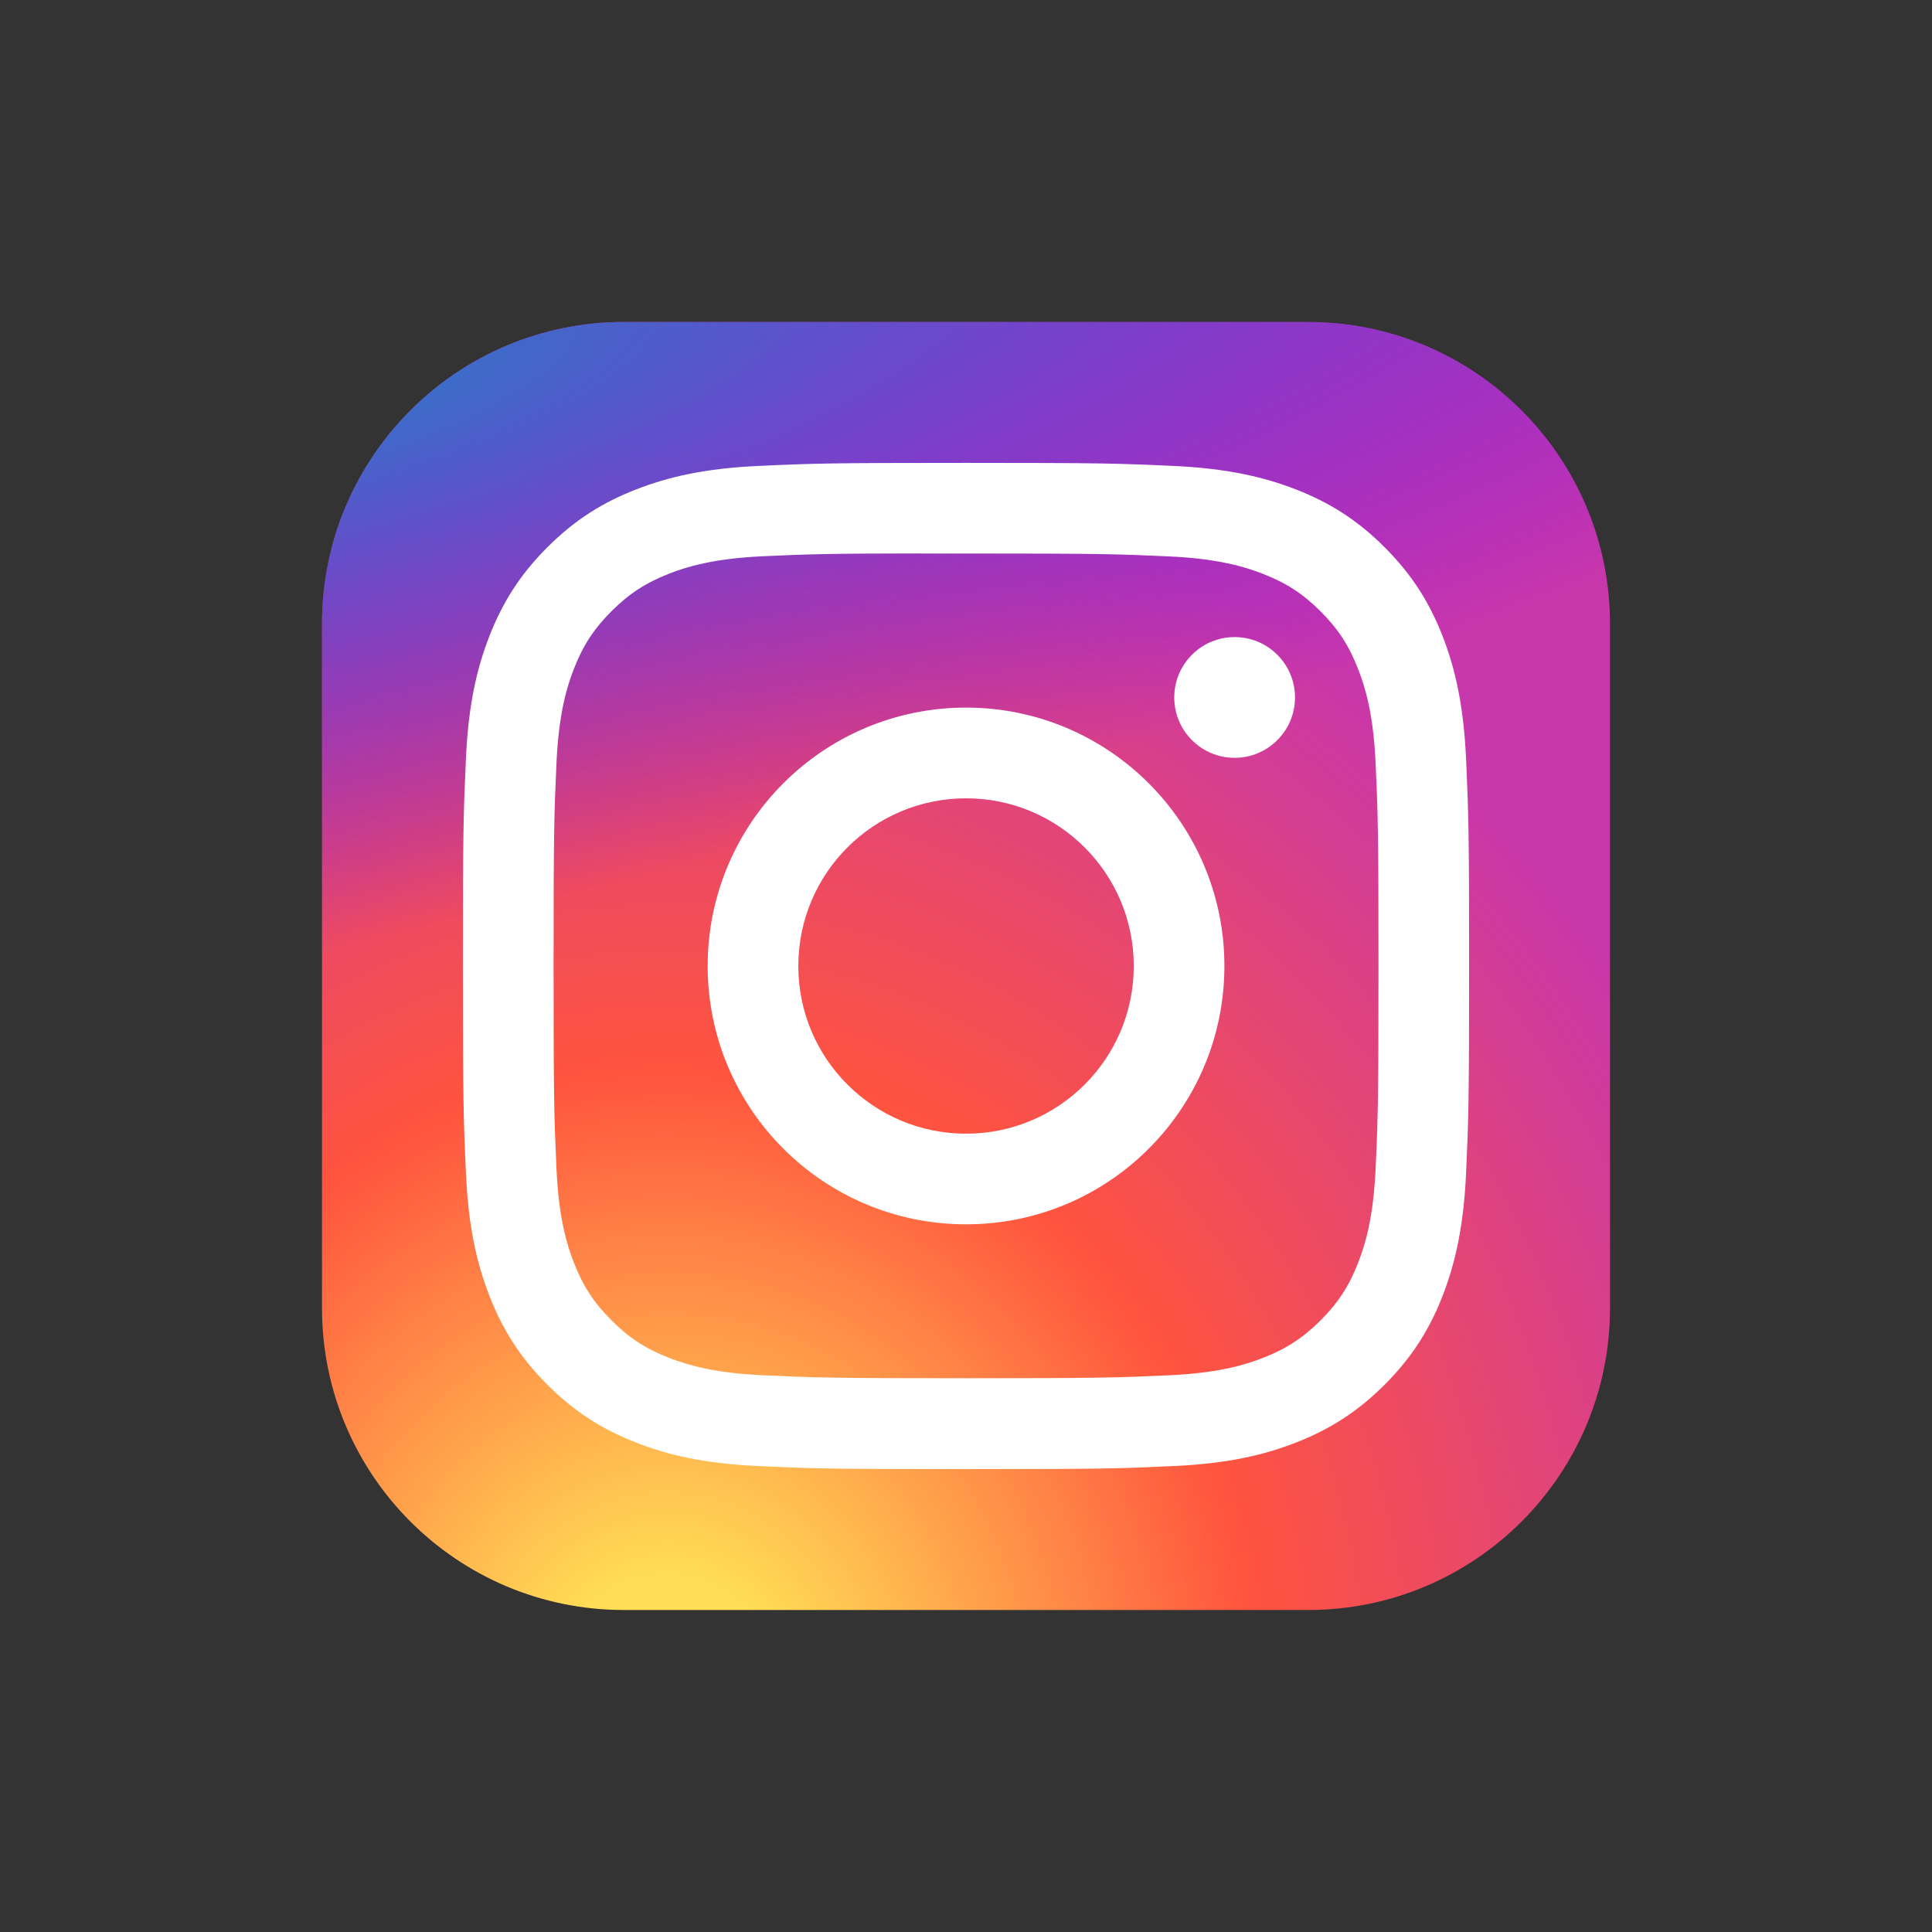 <svg width="24" height="24" viewBox="0 0 24 24" fill="none" xmlns="http://www.w3.org/2000/svg">
<rect x="0" y="0" width="24" height="24" fill="#333333" stroke="none"/>
<g clip-path="url(#clip0_404_10574)">
<path d="M16.25 4H7.75C5.679 4 4 5.679 4 7.75V16.25C4 18.321 5.679 20 7.75 20H16.25C18.321 20 20 18.321 20 16.25V7.75C20 5.679 18.321 4 16.25 4Z" fill="url(#paint0_radial_404_10574)"/>
<path d="M16.25 4H7.75C5.679 4 4 5.679 4 7.75V16.25C4 18.321 5.679 20 7.75 20H16.25C18.321 20 20 18.321 20 16.25V7.75C20 5.679 18.321 4 16.25 4Z" fill="url(#paint1_radial_404_10574)"/>
<path d="M12.001 5.75C10.303 5.75 10.09 5.757 9.424 5.788C8.758 5.818 8.304 5.924 7.907 6.078C7.495 6.238 7.147 6.451 6.799 6.799C6.452 7.146 6.238 7.495 6.078 7.906C5.923 8.303 5.818 8.758 5.788 9.423C5.758 10.089 5.75 10.303 5.75 12C5.75 13.697 5.758 13.91 5.788 14.576C5.818 15.242 5.924 15.696 6.078 16.093C6.238 16.505 6.451 16.853 6.799 17.201C7.146 17.548 7.495 17.762 7.906 17.922C8.303 18.077 8.758 18.182 9.423 18.212C10.09 18.243 10.303 18.25 12 18.25C13.697 18.25 13.91 18.243 14.576 18.212C15.242 18.182 15.696 18.077 16.094 17.922C16.505 17.762 16.853 17.548 17.201 17.201C17.548 16.853 17.762 16.505 17.922 16.094C18.076 15.696 18.181 15.242 18.212 14.577C18.242 13.91 18.25 13.697 18.25 12C18.25 10.303 18.242 10.09 18.212 9.423C18.181 8.758 18.076 8.303 17.922 7.906C17.762 7.495 17.548 7.146 17.201 6.799C16.853 6.451 16.505 6.238 16.094 6.078C15.695 5.924 15.241 5.818 14.575 5.788C13.909 5.757 13.697 5.75 11.999 5.75H12.001ZM11.44 6.876C11.606 6.876 11.792 6.876 12.001 6.876C13.669 6.876 13.867 6.882 14.526 6.912C15.136 6.94 15.466 7.042 15.687 7.128C15.978 7.241 16.186 7.376 16.405 7.595C16.624 7.814 16.759 8.022 16.872 8.314C16.958 8.534 17.06 8.864 17.088 9.474C17.118 10.133 17.124 10.331 17.124 11.999C17.124 13.667 17.118 13.865 17.088 14.523C17.06 15.133 16.958 15.463 16.872 15.684C16.759 15.975 16.624 16.183 16.405 16.402C16.186 16.62 15.978 16.756 15.687 16.869C15.466 16.955 15.136 17.056 14.526 17.084C13.867 17.114 13.669 17.121 12.001 17.121C10.332 17.121 10.134 17.114 9.475 17.084C8.866 17.056 8.535 16.954 8.314 16.869C8.023 16.756 7.814 16.62 7.596 16.401C7.377 16.183 7.242 15.975 7.128 15.683C7.042 15.463 6.941 15.132 6.913 14.523C6.883 13.864 6.877 13.666 6.877 11.997C6.877 10.328 6.883 10.131 6.913 9.472C6.941 8.863 7.042 8.532 7.128 8.312C7.241 8.02 7.377 7.812 7.596 7.593C7.815 7.374 8.023 7.239 8.315 7.125C8.535 7.04 8.866 6.938 9.475 6.91C10.052 6.884 10.275 6.876 11.44 6.875V6.876ZM15.337 7.914C14.923 7.914 14.587 8.25 14.587 8.664C14.587 9.078 14.923 9.414 15.337 9.414C15.751 9.414 16.087 9.078 16.087 8.664C16.087 8.25 15.751 7.914 15.337 7.914V7.914ZM12.001 8.79C10.228 8.79 8.791 10.227 8.791 12C8.791 13.773 10.228 15.209 12.001 15.209C13.773 15.209 15.21 13.773 15.21 12C15.21 10.228 13.773 8.79 12 8.79H12.001ZM12.001 9.917C13.151 9.917 14.084 10.849 14.084 12C14.084 13.151 13.151 14.083 12.001 14.083C10.85 14.083 9.917 13.151 9.917 12C9.917 10.849 10.85 9.917 12.001 9.917Z" fill="white"/>
</g>
<defs>
<radialGradient id="paint0_radial_404_10574" cx="0" cy="0" r="1" gradientUnits="userSpaceOnUse" gradientTransform="translate(8.25 21.232) rotate(-90) scale(15.857 14.748)">
<stop stop-color="#FFDD55"/>
<stop offset="0.1" stop-color="#FFDD55"/>
<stop offset="0.5" stop-color="#FF543E"/>
<stop offset="1" stop-color="#C837AB"/>
</radialGradient>
<radialGradient id="paint1_radial_404_10574" cx="0" cy="0" r="1" gradientUnits="userSpaceOnUse" gradientTransform="translate(1.32 5.153) rotate(78.681) scale(7.088 29.218)">
<stop stop-color="#3771C8"/>
<stop offset="0.128" stop-color="#3771C8"/>
<stop offset="1" stop-color="#6600FF" stop-opacity="0"/>
</radialGradient>
<clipPath id="clip0_404_10574">
<rect width="16" height="16" fill="white" transform="translate(4 4)"/>
</clipPath>
</defs>
</svg>
